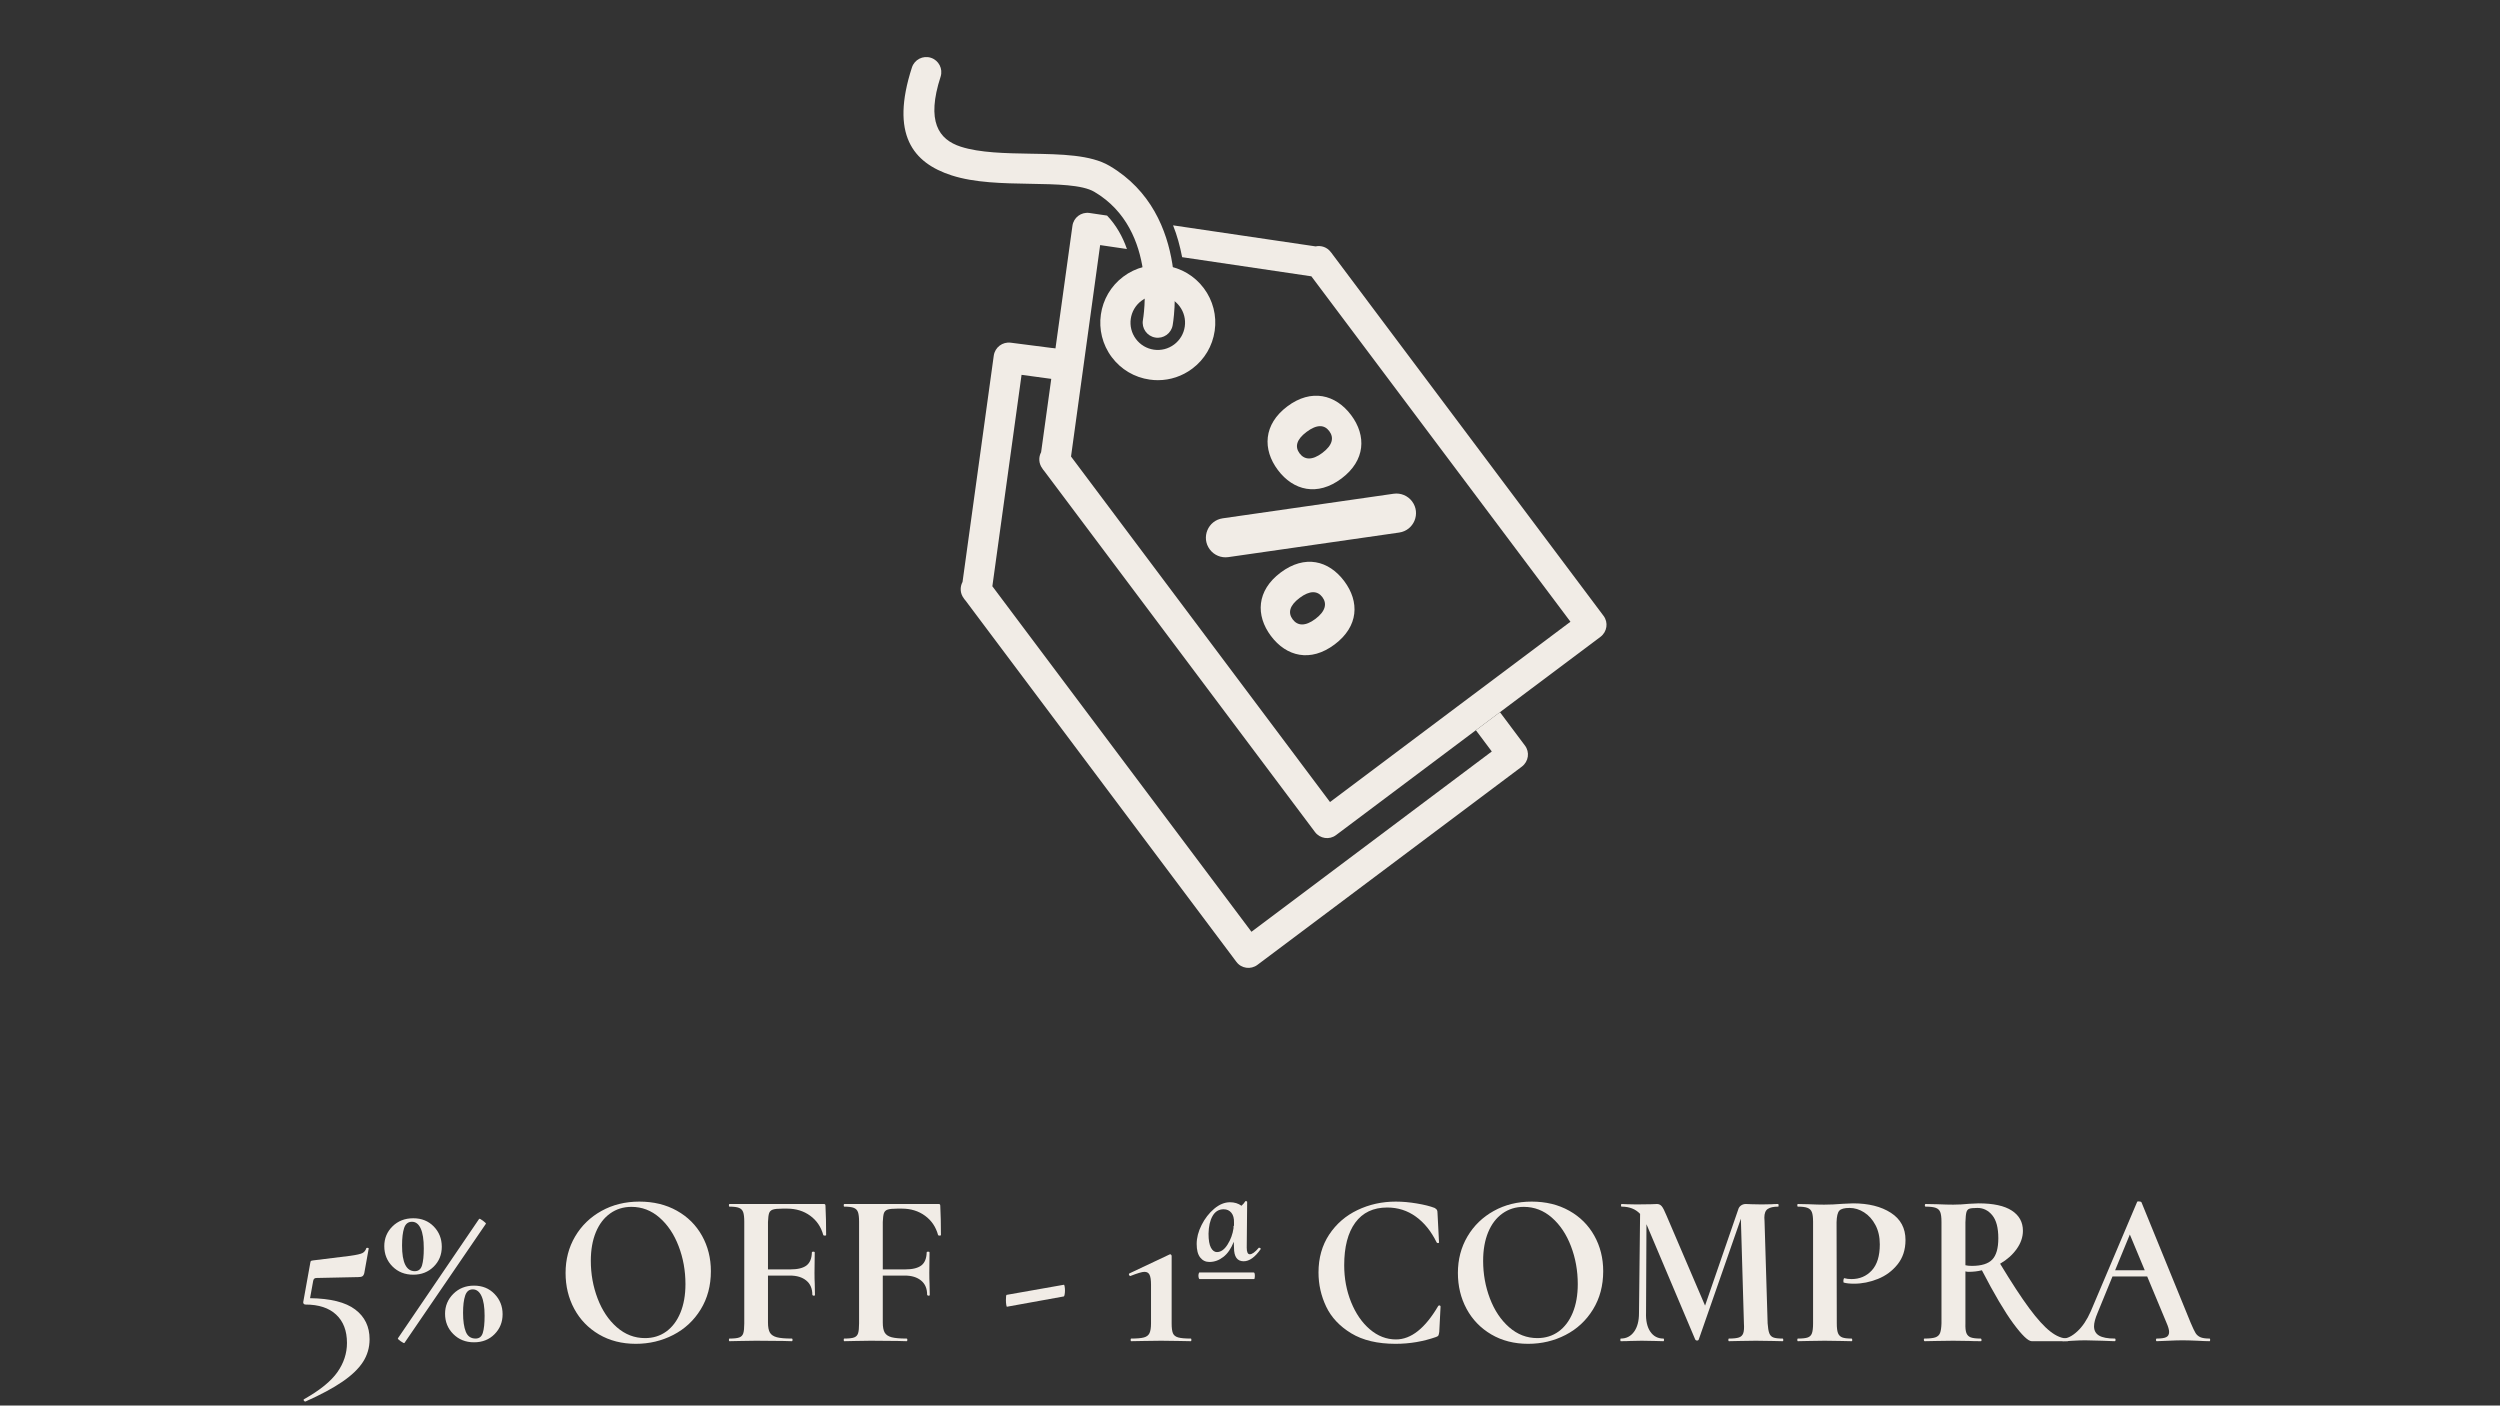 <svg version="1.0" preserveAspectRatio="xMidYMid meet" height="768" viewBox="0 0 1024.5 576" zoomAndPan="magnify" width="1366" xmlns:xlink="http://www.w3.org/1999/xlink" xmlns="http://www.w3.org/2000/svg"><rect x="0" y="0" width="1024.5" height="576" fill="#333333" stroke="none"/><defs><g></g></defs><path fill-rule="nonzero" fill-opacity="1" d="M 655.875 260.977 L 614.68 291.855 L 604.812 299.242 L 547.516 342.215 C 544.789 344.281 540.953 343.703 538.887 340.977 L 427.844 192.906 C 427.555 192.617 427.348 192.285 427.141 191.957 C 425.656 189.973 425.531 187.375 426.648 185.309 L 439.484 92.551 C 439.938 89.168 443.035 86.812 446.418 87.27 L 453.684 88.344 C 457.398 92.262 460.043 96.93 461.816 102.047 L 450.836 100.438 L 438.906 187.086 L 545.039 328.676 L 597.422 289.375 L 607.289 281.988 L 643.574 254.785 L 537.402 113.234 L 484.438 105.391 C 483.57 100.852 482.375 96.473 480.723 92.348 C 500.207 95.195 519.652 98.086 539.137 100.973 C 541.406 100.477 543.883 101.305 545.367 103.328 C 545.656 103.617 545.863 103.906 546.07 104.234 L 657.113 252.348 C 659.18 255.074 658.602 258.91 655.875 260.977 Z M 655.875 260.977" fill="#f1ece6"></path><path fill-rule="nonzero" fill-opacity="1" d="M 623.676 314.145 L 515.316 395.383 C 512.594 397.449 508.711 396.914 506.688 394.188 L 395.645 246.074 C 395.355 245.785 395.148 245.453 394.941 245.164 C 393.414 243.145 393.332 240.543 394.449 238.477 L 407.246 145.723 C 407.738 142.336 410.836 139.984 414.223 140.438 L 437.375 143.414 C 441.09 147.336 434.922 150.941 436.695 156.059 L 418.637 153.605 L 406.668 240.254 L 512.84 381.844 L 611.336 307.953 L 604.812 299.242 L 614.68 291.855 L 624.914 305.516 C 626.98 308.242 626.402 312.082 623.676 314.145 Z M 623.676 314.145" fill="#f1ece6"></path><path fill-rule="nonzero" fill-opacity="1" d="M 474.504 155.797 C 473.383 155.797 472.25 155.715 471.121 155.555 C 464.887 154.664 459.379 151.402 455.602 146.363 C 447.809 135.969 449.922 121.168 460.316 113.375 C 465.352 109.598 471.555 108.008 477.789 108.898 C 484.02 109.789 489.531 113.055 493.309 118.09 C 497.086 123.125 498.676 129.332 497.785 135.562 C 496.891 141.793 493.629 147.305 488.594 151.078 C 484.469 154.168 479.566 155.797 474.504 155.797 Z M 465.508 138.934 C 467.301 141.324 469.914 142.871 472.871 143.297 C 475.82 143.723 478.773 142.965 481.164 141.172 C 483.551 139.379 485.102 136.766 485.523 133.809 C 485.945 130.852 485.191 127.906 483.398 125.52 C 481.609 123.129 478.992 121.582 476.035 121.156 C 473.078 120.734 470.137 121.492 467.746 123.281 C 462.812 126.98 461.809 134 465.508 138.934 Z M 465.508 138.934" fill="#f1ece6"></path><path fill-rule="nonzero" fill-opacity="1" d="M 480.555 133.289 C 479.969 136.652 476.762 138.91 473.395 138.32 C 470.031 137.734 467.773 134.527 468.367 131.164 C 468.383 131.059 475.082 94.281 448.441 78.602 C 443.484 75.684 433.105 75.508 422.137 75.32 C 411.047 75.129 399.41 74.934 389.949 71.863 C 374.078 66.723 364.812 55.098 373.703 27.664 C 374.742 24.414 378.219 22.633 381.465 23.672 C 384.715 24.715 386.496 28.191 385.457 31.438 C 379.52 49.754 384.609 57.16 393.723 60.113 C 401.492 62.633 412.164 62.816 422.332 62.988 C 434.977 63.203 446.945 63.41 454.684 67.965 C 488.801 88.051 480.582 133.168 480.559 133.293 Z M 480.555 133.289" fill="#f1ece6"></path><path fill-rule="nonzero" fill-opacity="1" d="M 553.688 170.105 C 560.012 178.543 559.59 188.711 549.727 196.102 C 539.871 203.492 529.992 201.047 523.668 192.609 C 517.344 184.172 517.703 173.918 527.559 166.527 C 537.418 159.137 547.363 161.672 553.688 170.105 Z M 535.414 177.008 C 531.242 180.137 530.578 183.133 532.574 185.797 C 534.574 188.461 537.699 188.75 541.871 185.621 C 546.137 182.426 546.738 179.344 544.738 176.676 C 542.742 174.012 539.676 173.812 535.414 177.008 Z M 578.672 205.469 C 582.332 210.352 579.426 217.371 573.387 218.238 L 503.355 228.309 C 500.449 228.727 497.547 227.527 495.785 225.176 C 492.125 220.297 495.027 213.277 501.07 212.406 L 571.102 202.336 C 574.008 201.918 576.91 203.121 578.672 205.469 Z M 550.852 238.125 C 557.176 246.562 556.844 256.664 546.895 264.117 C 537.035 271.512 527.16 269.066 520.836 260.629 C 514.512 252.191 514.934 242.027 524.793 234.637 C 534.742 227.18 544.527 229.691 550.852 238.125 Z M 532.582 245.023 C 528.406 248.156 527.742 251.152 529.738 253.816 C 531.734 256.48 534.867 256.77 539.043 253.641 C 543.215 250.512 543.902 247.359 541.906 244.695 C 539.91 242.031 536.758 241.895 532.582 245.023 Z M 532.582 245.023" fill="#f1ece6"></path><g fill-opacity="1" fill="#f1ece6"><g transform="translate(119.063, 549.62)"><g><path d="M 8 -17.625 C 16.395 -17.508 22.555 -15.969 26.484 -13 C 30.422 -10.031 32.391 -5.969 32.391 -0.812 C 32.391 2.602 31.488 5.707 29.688 8.5 C 27.883 11.289 25.078 13.988 21.266 16.594 C 17.461 19.207 12.41 21.922 6.109 24.734 L 6.031 24.734 C 5.789 24.734 5.594 24.598 5.438 24.328 C 5.289 24.055 5.336 23.863 5.578 23.75 C 12.055 20.094 16.598 16.406 19.203 12.688 C 21.816 8.969 23.125 4.977 23.125 0.719 C 23.125 -4.258 21.648 -8.125 18.703 -10.875 C 15.766 -13.633 11.566 -15.016 6.109 -15.016 C 5.816 -15.016 5.578 -15.117 5.391 -15.328 C 5.211 -15.547 5.156 -15.805 5.219 -16.109 L 8.094 -32.109 C 8.156 -32.535 8.242 -32.789 8.359 -32.875 C 8.484 -32.969 8.785 -33.047 9.266 -33.109 C 16.816 -34.004 21.879 -34.629 24.453 -34.984 C 27.035 -35.348 28.703 -35.723 29.453 -36.109 C 30.203 -36.504 30.727 -37.148 31.031 -38.047 C 31.094 -38.223 31.285 -38.297 31.609 -38.266 C 31.941 -38.242 32.078 -38.113 32.016 -37.875 L 30.219 -27.891 C 30.039 -27.223 29.77 -26.785 29.406 -26.578 C 29.051 -26.367 28.484 -26.266 27.703 -26.266 L 10.609 -25.906 C 9.828 -25.906 9.379 -25.484 9.266 -24.641 Z M 8 -17.625"></path></g></g></g><g fill-opacity="1" fill="#f1ece6"><g transform="translate(155.855, 549.62)"><g><path d="M 13.5 -27.25 C 10.07 -27.25 7.234 -28.375 4.984 -30.625 C 2.742 -32.875 1.625 -35.648 1.625 -38.953 C 1.625 -42.129 2.742 -44.828 4.984 -47.047 C 7.234 -49.266 10.07 -50.375 13.5 -50.375 C 16.914 -50.375 19.719 -49.25 21.906 -47 C 24.094 -44.75 25.188 -41.977 25.188 -38.688 C 25.188 -35.445 24.078 -32.727 21.859 -30.531 C 19.641 -28.344 16.852 -27.25 13.5 -27.25 Z M 9.891 0.719 C 9.773 0.895 9.266 0.664 8.359 0.031 C 7.461 -0.594 7.078 -0.992 7.203 -1.172 L 40.484 -50.109 C 40.66 -50.285 41.195 -50.031 42.094 -49.344 C 43 -48.656 43.391 -48.25 43.266 -48.125 Z M 14.125 -28.688 C 15.625 -28.688 16.613 -29.484 17.094 -31.078 C 17.57 -32.672 17.812 -34.992 17.812 -38.047 C 17.812 -41.648 17.391 -44.363 16.547 -46.188 C 15.711 -48.02 14.516 -48.938 12.953 -48.938 C 11.391 -48.938 10.32 -48.082 9.75 -46.375 C 9.188 -44.664 8.906 -42.281 8.906 -39.219 C 8.906 -32.195 10.645 -28.688 14.125 -28.688 Z M 38.406 0.453 C 34.988 0.453 32.156 -0.672 29.906 -2.922 C 27.656 -5.172 26.531 -7.945 26.531 -11.25 C 26.531 -14.426 27.656 -17.141 29.906 -19.391 C 32.156 -21.641 34.988 -22.766 38.406 -22.766 C 41.82 -22.766 44.625 -21.625 46.812 -19.344 C 49.008 -17.062 50.109 -14.301 50.109 -11.062 C 50.109 -7.82 49.008 -5.094 46.812 -2.875 C 44.625 -0.656 41.82 0.453 38.406 0.453 Z M 39.047 -1.078 C 40.535 -1.078 41.52 -1.852 42 -3.406 C 42.488 -4.969 42.734 -7.312 42.734 -10.438 C 42.734 -13.969 42.312 -16.648 41.469 -18.484 C 40.625 -20.316 39.426 -21.234 37.875 -21.234 C 36.375 -21.234 35.336 -20.379 34.766 -18.672 C 34.191 -16.961 33.906 -14.609 33.906 -11.609 C 33.906 -8.305 34.281 -5.723 35.031 -3.859 C 35.781 -2.004 37.117 -1.078 39.047 -1.078 Z M 39.047 -1.078"></path></g></g></g><g fill-opacity="1" fill="#f1ece6"><g transform="translate(207.49, 549.62)"><g></g></g></g><g fill-opacity="1" fill="#f1ece6"><g transform="translate(228.539, 549.62)"><g><path d="M 32.016 1.078 C 26.328 1.078 21.289 -0.207 16.906 -2.781 C 12.531 -5.363 9.156 -8.859 6.781 -13.266 C 4.414 -17.672 3.234 -22.57 3.234 -27.969 C 3.234 -33.488 4.535 -38.469 7.141 -42.906 C 9.754 -47.344 13.352 -50.832 17.938 -53.375 C 22.531 -55.926 27.707 -57.203 33.469 -57.203 C 39.281 -57.203 44.406 -55.957 48.844 -53.469 C 53.281 -50.988 56.711 -47.57 59.141 -43.219 C 61.566 -38.875 62.781 -34.031 62.781 -28.688 C 62.781 -22.758 61.383 -17.531 58.594 -13 C 55.812 -8.469 52.066 -4.988 47.359 -2.562 C 42.648 -0.133 37.535 1.078 32.016 1.078 Z M 35.797 -1.266 C 39.098 -1.266 41.992 -2.16 44.484 -3.953 C 46.973 -5.754 48.906 -8.316 50.281 -11.641 C 51.664 -14.973 52.359 -18.891 52.359 -23.391 C 52.359 -28.898 51.426 -34.082 49.562 -38.938 C 47.707 -43.801 45.098 -47.703 41.734 -50.641 C 38.379 -53.578 34.539 -55.047 30.219 -55.047 C 26.926 -55.047 24.02 -54.145 21.5 -52.344 C 18.977 -50.551 17.023 -47.988 15.641 -44.656 C 14.266 -41.332 13.578 -37.422 13.578 -32.922 C 13.578 -27.523 14.504 -22.383 16.359 -17.5 C 18.223 -12.613 20.848 -8.688 24.234 -5.719 C 27.629 -2.75 31.484 -1.266 35.797 -1.266 Z M 35.797 -1.266"></path></g></g></g><g fill-opacity="1" fill="#f1ece6"><g transform="translate(294.657, 549.62)"><g><path d="M 43.625 -55.406 C 43.801 -51.926 43.891 -47.969 43.891 -43.531 C 43.891 -43.352 43.723 -43.266 43.391 -43.266 C 43.066 -43.266 42.848 -43.328 42.734 -43.453 C 41.828 -46.805 40.039 -49.457 37.375 -51.406 C 34.707 -53.352 31.547 -54.328 27.891 -54.328 L 26.094 -54.328 C 24.164 -54.328 22.812 -54.191 22.031 -53.922 C 21.258 -53.648 20.754 -53.156 20.516 -52.438 C 20.273 -51.719 20.125 -50.52 20.062 -48.844 L 20.062 -29.422 L 29.234 -29.422 C 32.234 -29.422 34.438 -29.957 35.844 -31.031 C 37.25 -32.113 37.984 -33.883 38.047 -36.344 C 38.047 -36.582 38.238 -36.703 38.625 -36.703 C 39.02 -36.703 39.219 -36.582 39.219 -36.344 L 39.125 -28.062 C 39.125 -26.145 39.156 -24.707 39.219 -23.75 L 39.312 -18.984 C 39.312 -18.742 39.16 -18.625 38.859 -18.625 C 38.742 -18.625 38.609 -18.664 38.453 -18.75 C 38.305 -18.844 38.234 -18.945 38.234 -19.062 C 38.234 -21.582 37.406 -23.516 35.75 -24.859 C 34.102 -26.211 31.875 -26.891 29.062 -26.891 L 20.062 -26.891 L 20.062 -7.641 C 20.062 -5.785 20.328 -4.406 20.859 -3.5 C 21.398 -2.602 22.348 -1.973 23.703 -1.609 C 25.055 -1.254 27.082 -1.078 29.781 -1.078 C 30.02 -1.078 30.141 -0.895 30.141 -0.531 C 30.141 -0.176 30.02 0 29.781 0 C 28.395 0 27.223 -0.031 26.266 -0.094 L 15.109 -0.188 L 8.906 -0.094 C 7.77 -0.031 6.238 0 4.312 0 C 4.133 0 4.047 -0.176 4.047 -0.531 C 4.047 -0.895 4.133 -1.078 4.312 -1.078 C 6.176 -1.078 7.508 -1.227 8.312 -1.531 C 9.125 -1.832 9.664 -2.398 9.938 -3.234 C 10.207 -4.078 10.344 -5.426 10.344 -7.281 L 10.344 -48.938 C 10.344 -50.738 10.191 -52.055 9.891 -52.891 C 9.586 -53.734 9.016 -54.316 8.172 -54.641 C 7.336 -54.973 6.051 -55.141 4.312 -55.141 C 4.133 -55.141 4.047 -55.316 4.047 -55.672 C 4.047 -56.035 4.133 -56.219 4.312 -56.219 L 43 -56.219 C 43.238 -56.219 43.398 -56.156 43.484 -56.031 C 43.578 -55.914 43.625 -55.707 43.625 -55.406 Z M 43.625 -55.406"></path></g></g></g><g fill-opacity="1" fill="#f1ece6"><g transform="translate(341.704, 549.62)"><g><path d="M 43.625 -55.406 C 43.801 -51.926 43.891 -47.969 43.891 -43.531 C 43.891 -43.352 43.723 -43.266 43.391 -43.266 C 43.066 -43.266 42.848 -43.328 42.734 -43.453 C 41.828 -46.805 40.039 -49.457 37.375 -51.406 C 34.707 -53.352 31.547 -54.328 27.891 -54.328 L 26.094 -54.328 C 24.164 -54.328 22.812 -54.191 22.031 -53.922 C 21.258 -53.648 20.754 -53.156 20.516 -52.438 C 20.273 -51.719 20.125 -50.52 20.062 -48.844 L 20.062 -29.422 L 29.234 -29.422 C 32.234 -29.422 34.438 -29.957 35.844 -31.031 C 37.25 -32.113 37.984 -33.883 38.047 -36.344 C 38.047 -36.582 38.238 -36.703 38.625 -36.703 C 39.02 -36.703 39.219 -36.582 39.219 -36.344 L 39.125 -28.062 C 39.125 -26.145 39.156 -24.707 39.219 -23.75 L 39.312 -18.984 C 39.312 -18.742 39.16 -18.625 38.859 -18.625 C 38.742 -18.625 38.609 -18.664 38.453 -18.75 C 38.305 -18.844 38.234 -18.945 38.234 -19.062 C 38.234 -21.582 37.406 -23.516 35.75 -24.859 C 34.102 -26.211 31.875 -26.891 29.062 -26.891 L 20.062 -26.891 L 20.062 -7.641 C 20.062 -5.785 20.328 -4.406 20.859 -3.5 C 21.398 -2.602 22.348 -1.973 23.703 -1.609 C 25.055 -1.254 27.082 -1.078 29.781 -1.078 C 30.02 -1.078 30.141 -0.895 30.141 -0.531 C 30.141 -0.176 30.02 0 29.781 0 C 28.395 0 27.223 -0.031 26.266 -0.094 L 15.109 -0.188 L 8.906 -0.094 C 7.77 -0.031 6.238 0 4.312 0 C 4.133 0 4.047 -0.176 4.047 -0.531 C 4.047 -0.895 4.133 -1.078 4.312 -1.078 C 6.176 -1.078 7.508 -1.227 8.312 -1.531 C 9.125 -1.832 9.664 -2.398 9.938 -3.234 C 10.207 -4.078 10.344 -5.426 10.344 -7.281 L 10.344 -48.938 C 10.344 -50.738 10.191 -52.055 9.891 -52.891 C 9.586 -53.734 9.016 -54.316 8.172 -54.641 C 7.336 -54.973 6.051 -55.141 4.312 -55.141 C 4.133 -55.141 4.047 -55.316 4.047 -55.672 C 4.047 -56.035 4.133 -56.219 4.312 -56.219 L 43 -56.219 C 43.238 -56.219 43.398 -56.156 43.484 -56.031 C 43.578 -55.914 43.625 -55.707 43.625 -55.406 Z M 43.625 -55.406"></path></g></g></g><g fill-opacity="1" fill="#f1ece6"><g transform="translate(388.751, 549.62)"><g></g></g></g><g fill-opacity="1" fill="#f1ece6"><g transform="translate(409.801, 549.62)"><g><path d="M 2.875 -14.125 C 2.758 -14.062 2.656 -14.328 2.562 -14.922 C 2.469 -15.523 2.422 -16.16 2.422 -16.828 C 2.422 -18.203 2.516 -18.922 2.703 -18.984 L 26.172 -23.125 C 26.297 -23.176 26.398 -22.945 26.484 -22.438 C 26.578 -21.926 26.625 -21.375 26.625 -20.781 C 26.625 -20.176 26.578 -19.633 26.484 -19.156 C 26.398 -18.676 26.297 -18.406 26.172 -18.344 Z M 2.875 -14.125"></path></g></g></g><g fill-opacity="1" fill="#f1ece6"><g transform="translate(438.857, 549.62)"><g></g></g></g><g fill-opacity="1" fill="#f1ece6"><g transform="translate(459.906, 549.62)"><g><path d="M 3.688 0 C 3.508 0 3.422 -0.176 3.422 -0.531 C 3.422 -0.895 3.508 -1.078 3.688 -1.078 C 6.031 -1.078 7.754 -1.227 8.859 -1.531 C 9.973 -1.832 10.738 -2.414 11.156 -3.281 C 11.57 -4.156 11.781 -5.488 11.781 -7.281 L 11.781 -23.125 C 11.781 -25.039 11.582 -26.398 11.188 -27.203 C 10.801 -28.016 10.098 -28.422 9.078 -28.422 C 8.117 -28.422 6.203 -27.852 3.328 -26.719 L 3.234 -26.719 C 3.055 -26.719 2.906 -26.863 2.781 -27.156 C 2.664 -27.457 2.727 -27.672 2.969 -27.797 L 19.344 -35.531 C 19.406 -35.594 19.492 -35.625 19.609 -35.625 C 19.785 -35.625 19.93 -35.547 20.047 -35.391 C 20.172 -35.242 20.234 -35.082 20.234 -34.906 L 20.234 -7.281 C 20.234 -5.426 20.41 -4.078 20.766 -3.234 C 21.129 -2.398 21.852 -1.832 22.938 -1.531 C 24.02 -1.227 25.727 -1.078 28.062 -1.078 C 28.238 -1.078 28.328 -0.895 28.328 -0.531 C 28.328 -0.176 28.238 0 28.062 0 C 25.906 0 24.227 -0.031 23.031 -0.094 L 15.922 -0.188 L 8.812 -0.094 C 7.551 -0.031 5.844 0 3.688 0 Z M 3.688 0"></path></g></g></g><g fill-opacity="1" fill="#f1ece6"><g transform="translate(489.772, 549.62)"><g><path d="M 26.172 -38.312 C 26.359 -38.312 26.539 -38.238 26.719 -38.094 C 26.895 -37.945 26.953 -37.844 26.891 -37.781 C 24.555 -34.426 22.219 -32.75 19.875 -32.75 C 17.238 -32.75 15.922 -34.602 15.922 -38.312 L 15.828 -40.75 C 14.754 -37.988 13.332 -35.914 11.562 -34.531 C 9.789 -33.156 7.883 -32.469 5.844 -32.469 C 4.289 -32.469 3.031 -33.082 2.062 -34.312 C 1.102 -35.539 0.625 -37.383 0.625 -39.844 C 0.625 -42.363 1.297 -44.957 2.641 -47.625 C 3.992 -50.301 5.719 -52.52 7.812 -54.281 C 9.914 -56.051 12.078 -56.938 14.297 -56.938 C 16.098 -56.938 17.66 -56.457 18.984 -55.5 C 19.703 -56.156 20.211 -56.754 20.516 -57.297 C 20.566 -57.422 20.711 -57.453 20.953 -57.391 C 21.191 -57.328 21.312 -57.238 21.312 -57.125 L 21.141 -38.312 C 21.141 -36.52 21.555 -35.625 22.391 -35.625 C 23.359 -35.625 24.594 -36.52 26.094 -38.312 Z M 8.906 -36.516 C 10.52 -36.516 11.973 -37.535 13.266 -39.578 C 14.555 -41.617 15.379 -43.867 15.734 -46.328 L 15.734 -47.219 L 15.922 -47.312 L 15.922 -48.578 C 15.984 -50.316 15.625 -51.664 14.844 -52.625 C 14.062 -53.582 13.008 -54.062 11.688 -54.062 C 9.707 -54.062 8.191 -53.145 7.141 -51.312 C 6.098 -49.488 5.547 -47.078 5.484 -44.078 C 5.484 -41.441 5.812 -39.52 6.469 -38.312 C 7.133 -37.113 7.945 -36.516 8.906 -36.516 Z M 24.016 -28.156 C 24.316 -28.156 24.469 -27.676 24.469 -26.719 C 24.469 -25.875 24.348 -25.453 24.109 -25.453 L 1.797 -25.453 C 1.68 -25.453 1.578 -25.602 1.484 -25.906 C 1.391 -26.207 1.344 -26.535 1.344 -26.891 C 1.344 -27.191 1.391 -27.477 1.484 -27.75 C 1.578 -28.02 1.648 -28.156 1.703 -28.156 Z M 24.016 -28.156"></path></g></g></g><g fill-opacity="1" fill="#f1ece6"><g transform="translate(516.039, 549.62)"><g></g></g></g><g fill-opacity="1" fill="#f1ece6"><g transform="translate(537.089, 549.62)"><g><path d="M 34.812 1.078 C 27.438 1.078 21.379 -0.359 16.641 -3.234 C 11.898 -6.117 8.477 -9.766 6.375 -14.172 C 4.281 -18.578 3.234 -23.238 3.234 -28.156 C 3.234 -34.094 4.688 -39.266 7.594 -43.672 C 10.508 -48.078 14.379 -51.43 19.203 -53.734 C 24.035 -56.047 29.27 -57.203 34.906 -57.203 C 37.664 -57.203 40.539 -56.945 43.531 -56.438 C 46.531 -55.938 48.961 -55.328 50.828 -54.609 C 51.305 -54.305 51.617 -54.035 51.766 -53.797 C 51.922 -53.555 52 -53.133 52 -52.531 L 52.625 -40.484 C 52.625 -40.297 52.488 -40.203 52.219 -40.203 C 51.945 -40.203 51.754 -40.297 51.641 -40.484 C 49.422 -45.035 46.582 -48.555 43.125 -51.047 C 39.676 -53.535 35.766 -54.781 31.391 -54.781 C 25.691 -54.781 21.328 -52.711 18.297 -48.578 C 15.273 -44.441 13.766 -38.625 13.766 -31.125 C 13.766 -25.727 14.707 -20.691 16.594 -16.016 C 18.488 -11.336 21.051 -7.617 24.281 -4.859 C 27.52 -2.098 31.086 -0.719 34.984 -0.719 C 41.16 -0.719 46.922 -5.273 52.266 -14.391 C 52.379 -14.566 52.531 -14.656 52.719 -14.656 C 53.07 -14.656 53.25 -14.477 53.25 -14.125 L 52.719 -3.781 C 52.594 -3 52.469 -2.504 52.344 -2.297 C 52.227 -2.086 51.898 -1.891 51.359 -1.703 C 46.086 0.148 40.57 1.078 34.812 1.078 Z M 34.812 1.078"></path></g></g></g><g fill-opacity="1" fill="#f1ece6"><g transform="translate(594.211, 549.62)"><g><path d="M 32.016 1.078 C 26.328 1.078 21.289 -0.207 16.906 -2.781 C 12.531 -5.363 9.156 -8.859 6.781 -13.266 C 4.414 -17.672 3.234 -22.57 3.234 -27.969 C 3.234 -33.488 4.535 -38.469 7.141 -42.906 C 9.754 -47.344 13.352 -50.832 17.938 -53.375 C 22.531 -55.926 27.707 -57.203 33.469 -57.203 C 39.281 -57.203 44.406 -55.957 48.844 -53.469 C 53.281 -50.988 56.711 -47.57 59.141 -43.219 C 61.566 -38.875 62.781 -34.031 62.781 -28.688 C 62.781 -22.758 61.383 -17.531 58.594 -13 C 55.812 -8.469 52.066 -4.988 47.359 -2.562 C 42.648 -0.133 37.535 1.078 32.016 1.078 Z M 35.797 -1.266 C 39.098 -1.266 41.992 -2.16 44.484 -3.953 C 46.973 -5.754 48.906 -8.316 50.281 -11.641 C 51.664 -14.973 52.359 -18.891 52.359 -23.391 C 52.359 -28.898 51.426 -34.082 49.562 -38.938 C 47.707 -43.801 45.098 -47.703 41.734 -50.641 C 38.379 -53.578 34.539 -55.047 30.219 -55.047 C 26.926 -55.047 24.02 -54.145 21.5 -52.344 C 18.977 -50.551 17.023 -47.988 15.641 -44.656 C 14.266 -41.332 13.578 -37.422 13.578 -32.922 C 13.578 -27.523 14.504 -22.383 16.359 -17.5 C 18.223 -12.613 20.848 -8.688 24.234 -5.719 C 27.629 -2.75 31.484 -1.266 35.797 -1.266 Z M 35.797 -1.266"></path></g></g></g><g fill-opacity="1" fill="#f1ece6"><g transform="translate(660.329, 549.62)"><g><path d="M 70.156 -1.078 C 70.344 -1.078 70.445 -0.895 70.469 -0.531 C 70.5 -0.176 70.395 0 70.156 0 C 68.363 0 66.926 -0.031 65.844 -0.094 L 59.188 -0.188 L 52.797 -0.094 C 51.723 -0.031 50.195 0 48.219 0 C 48.031 0 47.938 -0.176 47.938 -0.531 C 47.938 -0.895 48.031 -1.078 48.219 -1.078 C 50.07 -1.078 51.43 -1.227 52.297 -1.531 C 53.172 -1.832 53.758 -2.414 54.062 -3.281 C 54.363 -4.156 54.453 -5.488 54.328 -7.281 L 53.078 -50.188 L 35.797 -0.625 C 35.68 -0.383 35.473 -0.266 35.172 -0.266 C 34.805 -0.266 34.535 -0.414 34.359 -0.719 L 14.391 -47.938 L 14.219 -11.688 C 14.094 -8.395 14.676 -5.801 15.969 -3.906 C 17.258 -2.02 19.039 -1.078 21.312 -1.078 C 21.5 -1.078 21.594 -0.895 21.594 -0.531 C 21.594 -0.176 21.5 0 21.312 0 C 19.812 0 18.613 -0.031 17.719 -0.094 L 12.406 -0.188 L 7.734 -0.094 C 6.836 -0.031 5.551 0 3.875 0 C 3.75 0 3.688 -0.176 3.688 -0.531 C 3.688 -0.895 3.75 -1.078 3.875 -1.078 C 6.145 -1.078 7.953 -2.004 9.297 -3.859 C 10.648 -5.723 11.328 -8.242 11.328 -11.422 L 11.781 -52.172 C 9.926 -54.148 7.41 -55.141 4.234 -55.141 C 4.047 -55.141 3.953 -55.316 3.953 -55.672 C 3.953 -56.035 4.047 -56.219 4.234 -56.219 C 5.129 -56.219 5.879 -56.188 6.484 -56.125 L 10.344 -56.047 L 16.281 -56.125 C 16.938 -56.188 17.742 -56.219 18.703 -56.219 C 19.484 -56.219 20.129 -55.914 20.641 -55.312 C 21.148 -54.719 21.797 -53.461 22.578 -51.547 L 38.406 -14.578 L 52 -53.969 C 52.176 -54.633 52.547 -55.176 53.109 -55.594 C 53.68 -56.008 54.359 -56.219 55.141 -56.219 C 56.098 -56.219 56.906 -56.188 57.562 -56.125 L 61.625 -56.047 L 65.672 -56.125 C 66.266 -56.188 67.133 -56.219 68.281 -56.219 C 68.457 -56.219 68.547 -56.035 68.547 -55.672 C 68.547 -55.316 68.484 -55.141 68.359 -55.141 C 66.441 -55.141 65.02 -54.82 64.094 -54.188 C 63.164 -53.562 62.703 -52.379 62.703 -50.641 C 62.703 -49.984 62.727 -49.473 62.781 -49.109 L 64.047 -7.281 C 64.172 -5.488 64.395 -4.156 64.719 -3.281 C 65.051 -2.414 65.609 -1.832 66.391 -1.531 C 67.172 -1.227 68.426 -1.078 70.156 -1.078 Z M 70.156 -1.078"></path></g></g></g><g fill-opacity="1" fill="#f1ece6"><g transform="translate(732.654, 549.62)"><g><path d="M 4.141 0 C 3.961 0 3.875 -0.176 3.875 -0.531 C 3.875 -0.895 3.961 -1.078 4.141 -1.078 C 5.992 -1.078 7.336 -1.227 8.172 -1.531 C 9.016 -1.832 9.586 -2.414 9.891 -3.281 C 10.191 -4.156 10.344 -5.488 10.344 -7.281 L 10.344 -48.938 C 10.344 -50.738 10.176 -52.055 9.844 -52.891 C 9.52 -53.734 8.922 -54.316 8.047 -54.641 C 7.18 -54.973 5.879 -55.141 4.141 -55.141 C 3.961 -55.141 3.875 -55.316 3.875 -55.672 C 3.875 -56.035 3.961 -56.219 4.141 -56.219 L 8.547 -56.125 C 11.066 -56.008 13.164 -55.953 14.844 -55.953 C 17.176 -55.953 19.785 -56.07 22.672 -56.312 C 24.711 -56.426 26.062 -56.484 26.719 -56.484 C 33.07 -56.484 38.242 -55.191 42.234 -52.609 C 46.223 -50.035 48.219 -46.32 48.219 -41.469 C 48.219 -37.508 47.133 -34.18 44.969 -31.484 C 42.812 -28.785 40.113 -26.789 36.875 -25.5 C 33.633 -24.207 30.398 -23.562 27.172 -23.562 C 25.367 -23.562 23.957 -23.711 22.938 -24.016 C 22.82 -24.016 22.766 -24.223 22.766 -24.641 C 22.766 -24.941 22.805 -25.227 22.891 -25.5 C 22.984 -25.77 23.086 -25.875 23.203 -25.812 C 23.984 -25.57 24.945 -25.453 26.094 -25.453 C 29.445 -25.453 32.219 -26.633 34.406 -29 C 36.594 -31.375 37.688 -34.93 37.688 -39.672 C 37.688 -42.723 37.086 -45.375 35.891 -47.625 C 34.691 -49.875 33.145 -51.598 31.25 -52.797 C 29.363 -54.004 27.375 -54.609 25.281 -54.609 C 23.176 -54.609 21.781 -54.234 21.094 -53.484 C 20.406 -52.734 20.031 -51.156 19.969 -48.75 L 20.062 -7.281 C 20.062 -5.488 20.223 -4.172 20.547 -3.328 C 20.879 -2.484 21.453 -1.895 22.266 -1.562 C 23.078 -1.238 24.352 -1.078 26.094 -1.078 C 26.27 -1.078 26.375 -0.895 26.406 -0.531 C 26.438 -0.176 26.332 0 26.094 0 C 24.164 0 22.664 -0.031 21.594 -0.094 L 15.109 -0.188 L 8.719 -0.094 C 7.582 -0.031 6.055 0 4.141 0 Z M 4.141 0"></path></g></g></g><g fill-opacity="1" fill="#f1ece6"><g transform="translate(784.289, 549.62)"><g><path d="M 63.062 -1.078 C 63.238 -1.078 63.344 -0.895 63.375 -0.531 C 63.406 -0.176 63.301 0 63.062 0 L 48.312 0 C 46.863 0 44.352 -2.41 40.781 -7.234 C 37.219 -12.066 32.922 -19.344 27.891 -29.062 C 26.203 -28.633 24.344 -28.422 22.312 -28.422 C 22.008 -28.422 21.617 -28.484 21.141 -28.609 L 21.141 -7.281 C 21.078 -5.539 21.207 -4.234 21.531 -3.359 C 21.863 -2.492 22.461 -1.895 23.328 -1.562 C 24.203 -1.238 25.539 -1.078 27.344 -1.078 C 27.582 -1.078 27.719 -0.895 27.75 -0.531 C 27.781 -0.176 27.676 0 27.438 0 C 25.395 0 23.836 -0.031 22.766 -0.094 L 16.109 -0.188 L 9.359 -0.094 C 8.16 -0.031 6.539 0 4.5 0 C 4.258 0 4.125 -0.176 4.094 -0.531 C 4.062 -0.895 4.164 -1.078 4.406 -1.078 C 6.383 -1.078 7.852 -1.238 8.812 -1.562 C 9.77 -1.895 10.414 -2.492 10.75 -3.359 C 11.082 -4.234 11.273 -5.539 11.328 -7.281 L 11.328 -48.938 C 11.328 -50.738 11.16 -52.055 10.828 -52.891 C 10.504 -53.734 9.891 -54.316 8.984 -54.641 C 8.086 -54.973 6.711 -55.141 4.859 -55.141 C 4.617 -55.141 4.5 -55.316 4.5 -55.672 C 4.5 -56.035 4.617 -56.219 4.859 -56.219 L 9.625 -56.125 C 12.258 -56.008 14.422 -55.953 16.109 -55.953 C 18.141 -55.953 20.359 -56.07 22.766 -56.312 C 24.68 -56.426 25.938 -56.484 26.531 -56.484 C 32.594 -56.484 37.133 -55.492 40.156 -53.516 C 43.188 -51.535 44.703 -48.781 44.703 -45.25 C 44.703 -42.664 43.848 -40.176 42.141 -37.781 C 40.43 -35.383 38.172 -33.375 35.359 -31.75 C 40.035 -24.02 44.004 -17.945 47.266 -13.531 C 50.535 -9.125 53.414 -5.945 55.906 -4 C 58.395 -2.051 60.781 -1.078 63.062 -1.078 Z M 21.141 -31.125 C 21.859 -30.945 22.727 -30.859 23.75 -30.859 C 27.707 -30.859 30.508 -31.727 32.156 -33.469 C 33.801 -35.207 34.625 -38.113 34.625 -42.188 C 34.625 -46.445 33.801 -49.582 32.156 -51.594 C 30.508 -53.602 28.488 -54.609 26.094 -54.609 C 24.469 -54.609 23.352 -54.5 22.75 -54.281 C 22.156 -54.07 21.754 -53.594 21.547 -52.844 C 21.336 -52.094 21.203 -50.727 21.141 -48.75 Z M 21.141 -31.125"></path></g></g></g><g fill-opacity="1" fill="#f1ece6"><g transform="translate(846.088, 549.62)"><g><path d="M 59.375 -1.078 C 59.551 -1.078 59.641 -0.895 59.641 -0.531 C 59.641 -0.176 59.551 0 59.375 0 C 58.289 0 56.609 -0.062 54.328 -0.188 C 51.805 -0.301 49.801 -0.359 48.312 -0.359 C 46.75 -0.359 44.828 -0.301 42.547 -0.188 C 40.391 -0.062 38.801 0 37.781 0 C 37.539 0 37.422 -0.176 37.422 -0.531 C 37.422 -0.895 37.539 -1.078 37.781 -1.078 C 39.582 -1.078 40.867 -1.27 41.641 -1.656 C 42.422 -2.051 42.812 -2.758 42.812 -3.781 C 42.812 -4.676 42.453 -5.938 41.734 -7.562 L 33.828 -26.531 L 19.609 -26.531 L 13.5 -11.609 C 12.531 -9.328 12.047 -7.492 12.047 -6.109 C 12.047 -4.379 12.734 -3.109 14.109 -2.297 C 15.492 -1.484 17.629 -1.078 20.516 -1.078 C 20.754 -1.078 20.875 -0.898 20.875 -0.547 C 20.875 -0.18 20.723 0 20.422 0 C 19.641 0 17.93 -0.062 15.297 -0.188 C 12.297 -0.301 10.016 -0.359 8.453 -0.359 C 7.016 -0.359 5.336 -0.301 3.422 -0.188 C 1.742 -0.062 0.363 0 -0.719 0 C -0.957 0 -1.078 -0.176 -1.078 -0.531 C -1.078 -0.895 -0.957 -1.078 -0.719 -1.078 C 1.082 -1.078 3.047 -2.051 5.172 -4 C 7.297 -5.945 9.141 -8.691 10.703 -12.234 L 29.688 -57.031 C 29.688 -57.207 29.895 -57.297 30.312 -57.297 C 30.852 -57.297 31.242 -57.176 31.484 -56.938 L 51.641 -7.562 C 52.535 -5.457 53.207 -4.047 53.656 -3.328 C 54.102 -2.609 54.742 -2.051 55.578 -1.656 C 56.422 -1.27 57.688 -1.078 59.375 -1.078 Z M 20.688 -29.062 L 32.828 -29.062 L 26.719 -43.719 Z M 20.688 -29.062"></path></g></g></g></svg>
